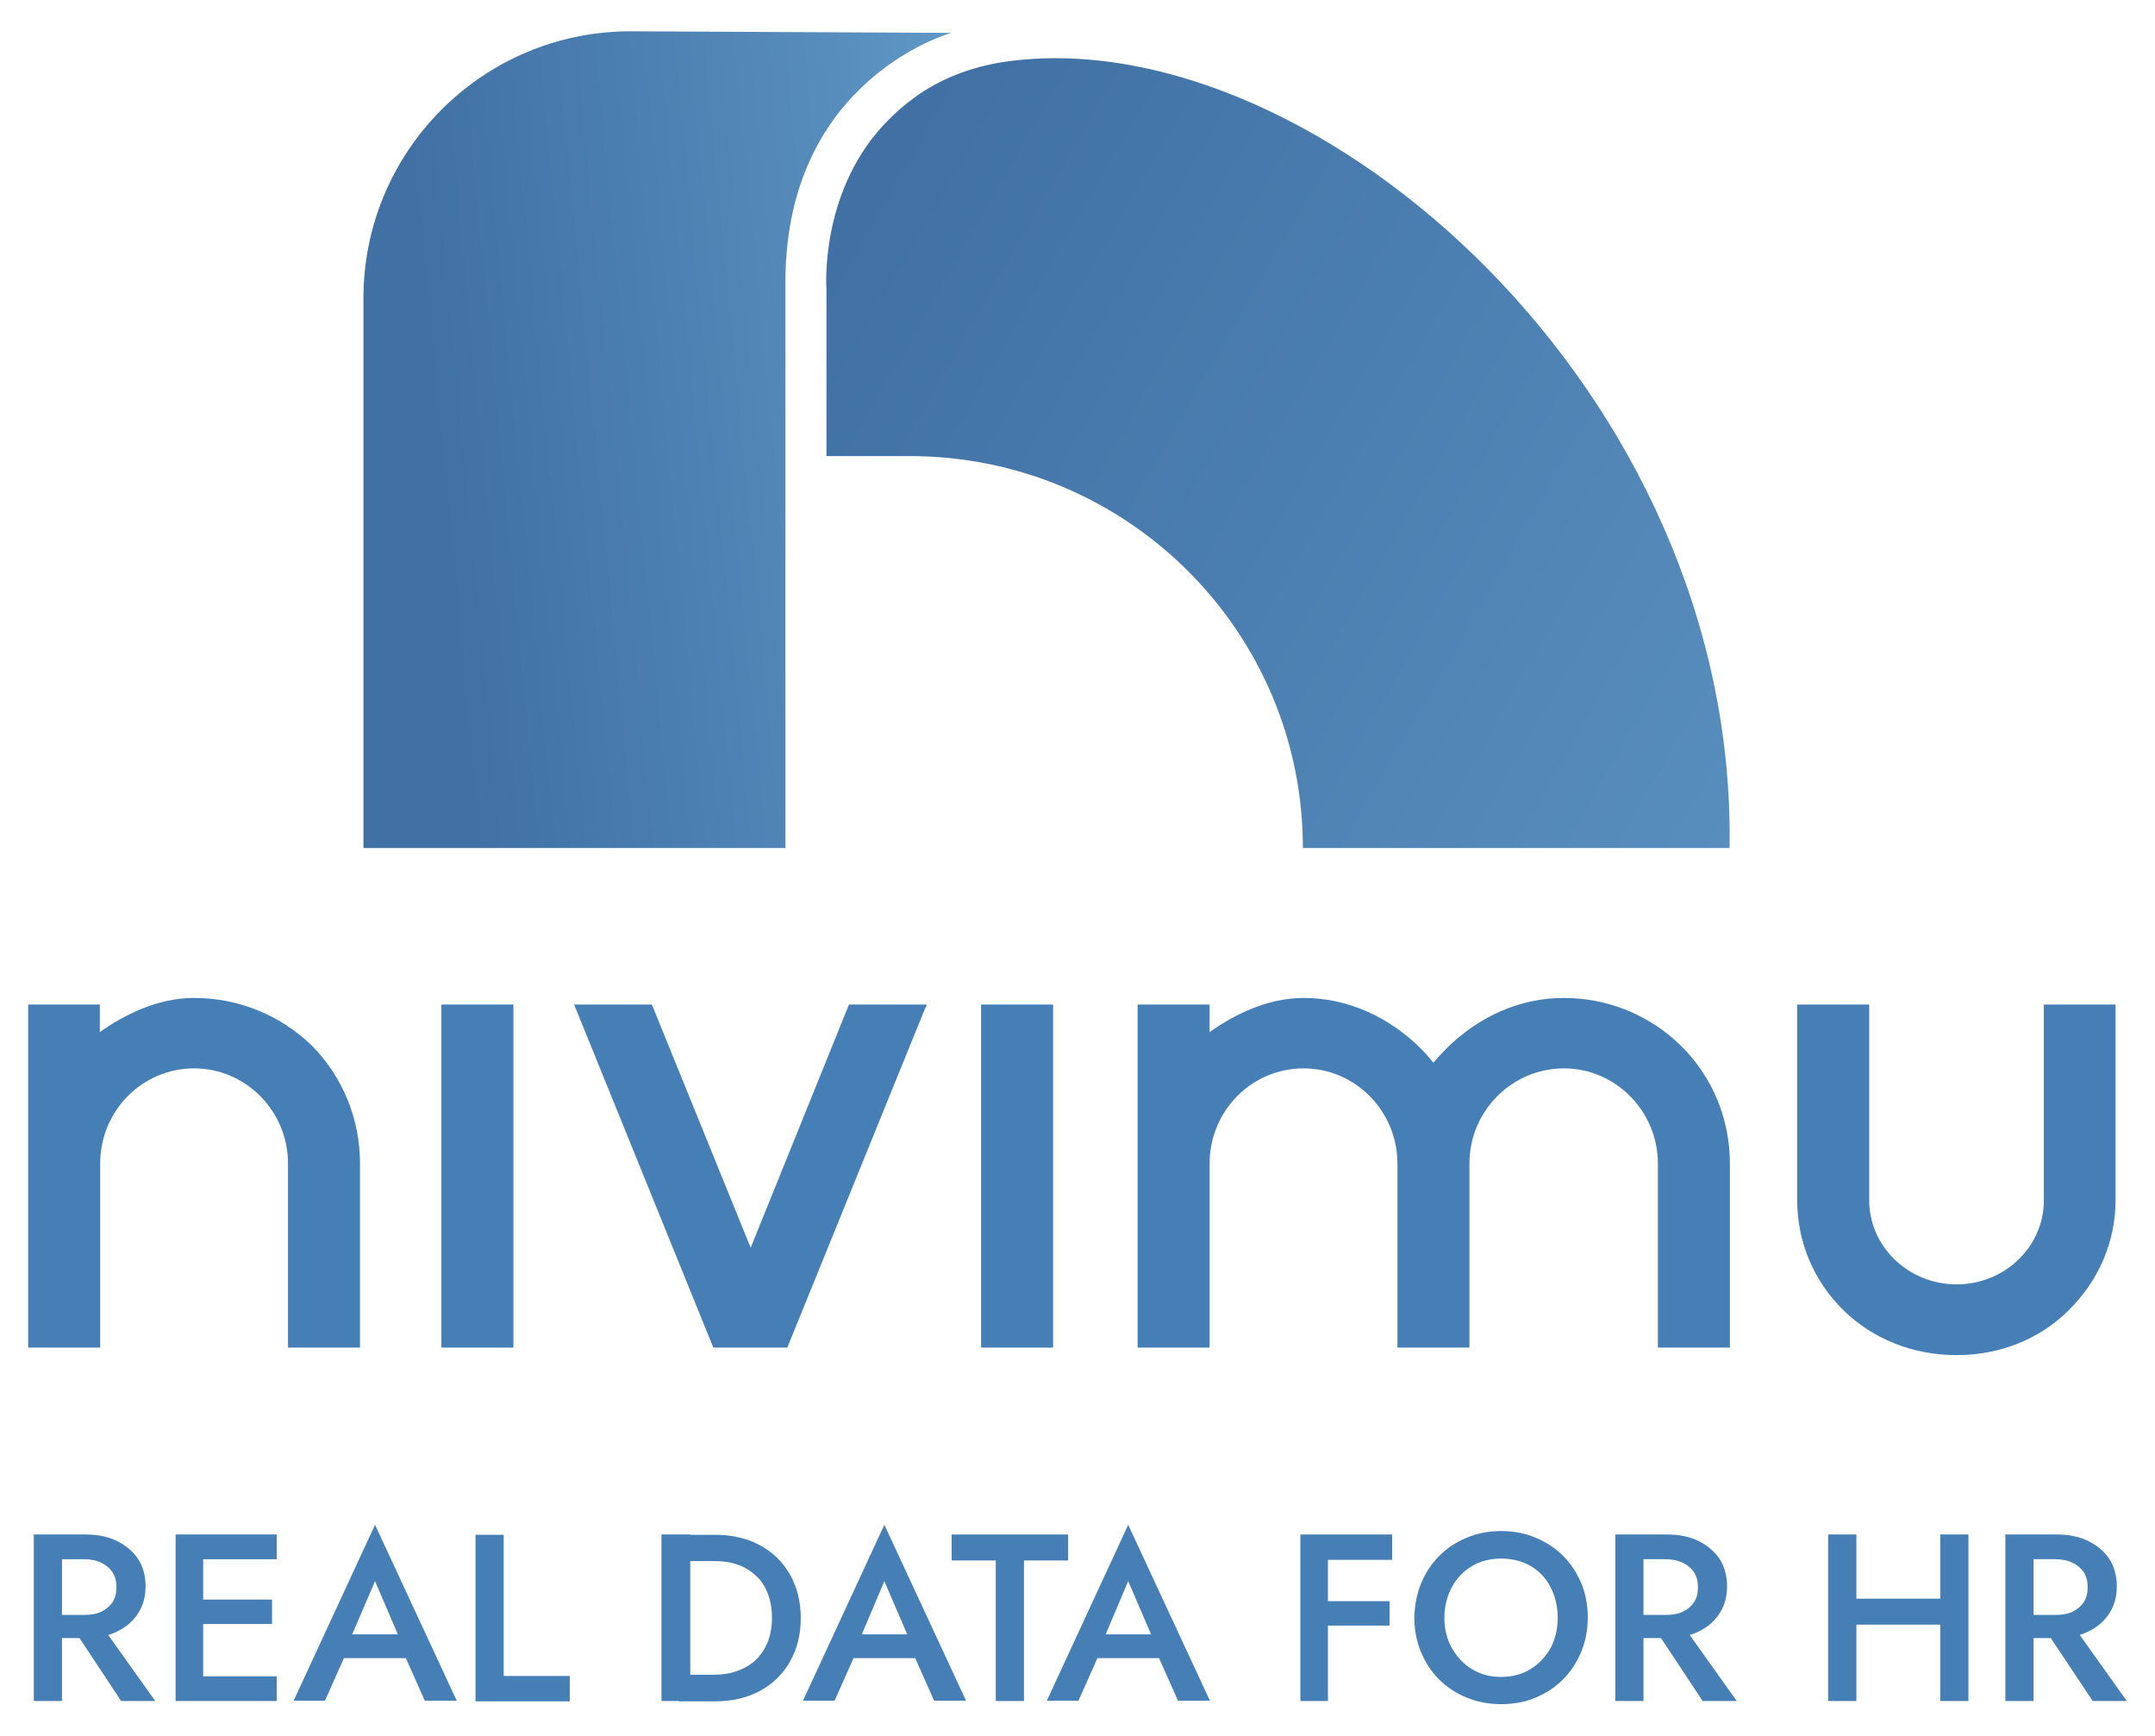<?xml version="1.0" encoding="utf-8"?>
<!-- Generator: Adobe Illustrator 24.3.0, SVG Export Plug-In . SVG Version: 6.00 Build 0)  -->
<svg version="1.1" id="Capa_1" xmlns="http://www.w3.org/2000/svg" xmlns:xlink="http://www.w3.org/1999/xlink" x="0px" y="0px"
	 viewBox="0 0 688.4 554.5" style="enable-background:new 0 0 688.4 554.5;" xml:space="preserve">
<style type="text/css">
	.st0{fill:#467FB6;}
	.st1{fill:url(#SVGID_1_);}
	.st2{fill:url(#SVGID_2_);}
</style>
<g>
	<g>
		<g>
			<path class="st0" d="M61.9,318.8c-11.8,0-22.5,5.6-30,10.9v-8.8H9v109.6h23v-58.8c0-16.8,13.4-30.4,30-30.4s30,13.7,30,30.4v58.8
				h23v-58.8c0-14.1-5.4-27.5-15.3-37.6C89.6,324.3,76.3,318.8,61.9,318.8z"/>
			<rect x="141" y="320.9" class="st0" width="23" height="109.6"/>
			<polygon class="st0" points="239.8,398.6 208.6,321.8 208.2,320.9 183.4,320.9 227.5,429.6 227.9,430.5 251.5,430.5 295.2,322.9 
				296.1,320.9 271.2,320.9 			"/>
			<rect x="313.4" y="320.9" class="st0" width="23" height="109.6"/>
			<path class="st0" d="M499.5,318.8c-13.8,0-27.1,5.8-37.6,16.3c-1.4,1.5-2.8,2.9-4,4.4c-1.1-1.4-2.4-2.9-3.9-4.4
				c-10.5-10.5-23.8-16.3-37.6-16.3c-11.8,0-22.5,5.6-30,10.9v-8.8h-23v109.6h23v-58.8c0-16.8,13.4-30.4,30-30.4s30,13.7,30,30.4
				v58.8h23v-58.8c0-16.8,13.6-30.4,30.2-30.4c16.5,0,30,13.7,30,30.4v58.8h23v-58.8c0-14.2-5.5-27.6-15.6-37.6
				C527,324.3,513.7,318.8,499.5,318.8z"/>
			<path class="st0" d="M652.9,320.9v62.5c0,14.9-12.5,26.9-27.9,26.9c-15.4,0-27.9-12.1-27.9-26.9v-62.5h-23v62.5
				c0,13.4,5.3,25.9,14.9,35.3c9.4,9.1,22.1,14.2,36,14.2c13.7,0,26.4-5,35.7-14.2c9.7-9.5,15.1-22,15.1-35.3v-62.5H652.9z"/>
		</g>
		<g>
			<linearGradient id="SVGID_1_" gradientUnits="userSpaceOnUse" x1="46.627" y1="157.447" x2="352.553" y2="128.121">
				<stop  offset="0" style="stop-color:#4070A4"/>
				<stop  offset="0.303" style="stop-color:#4070A4"/>
				<stop  offset="0.755" style="stop-color:#578DBD"/>
				<stop  offset="0.992" style="stop-color:#65A2CF"/>
			</linearGradient>
			<path class="st1" d="M303.9,10.5L201.4,10c-47.1,0-85.3,38.2-85.3,85.3v175.6h134.8l0-181.7C251.4,24.9,303.9,10.5,303.9,10.5z"
				/>
			<linearGradient id="SVGID_2_" gradientUnits="userSpaceOnUse" x1="220.312" y1="43.196" x2="650.209" y2="290.47">
				<stop  offset="0" style="stop-color:#4070A4"/>
				<stop  offset="0.116" style="stop-color:#4070A4"/>
				<stop  offset="0.79" style="stop-color:#578DBD"/>
				<stop  offset="0.992" style="stop-color:#65A2CF"/>
			</linearGradient>
			<path class="st2" d="M323.5,19.4C303.4,21.8,291,30.5,282,40.2c-20.2,22-18,52-18,52v53.5h26.6c69.4,0,125.6,56,125.6,125.2
				l136.3,0C554.9,124.9,420.7,7.7,323.5,19.4z"/>
		</g>
	</g>
	<g>
		<path class="st0" d="M19.8,490.2v53.2h-9v-53.2H19.8z M16.2,490.2h11.1c3.9,0,7.3,0.7,10.1,2.1c2.8,1.4,5.1,3.3,6.7,5.7
			c1.6,2.5,2.4,5.4,2.4,8.7s-0.8,6.3-2.4,8.7c-1.6,2.5-3.8,4.4-6.7,5.8c-2.8,1.4-6.2,2.1-10.1,2.1H16.2v-7.4h10.7
			c2.1,0,3.9-0.3,5.4-1c1.5-0.7,2.7-1.7,3.6-3c0.9-1.3,1.3-3,1.3-4.8c0-1.9-0.4-3.5-1.3-4.9c-0.9-1.3-2.1-2.3-3.6-3
			c-1.5-0.7-3.3-1.1-5.4-1.1H16.2V490.2z M31.5,518l18.1,25.4H38.7L21.9,518H31.5z"/>
		<path class="st0" d="M64.9,490.2v53.2h-8.8v-53.2H64.9z M61.6,490.2h26.8v7.9H61.6V490.2z M61.6,511h25.3v7.8H61.6V511z
			 M61.6,535.5h26.8v7.9H61.6V535.5z"/>
		<path class="st0" d="M111.4,524.7l-0.2,2l-7.4,16.6H93.8l26-56.2l26.1,56.2h-10.2l-7.2-16.2l-0.2-2.2l-8.5-19.8L111.4,524.7z
			 M107.6,522.1h24.7l1.7,7.6h-28.1L107.6,522.1z"/>
		<path class="st0" d="M160.9,490.2v45.2H182v8.1h-30.1v-53.2H160.9z"/>
		<path class="st0" d="M220.5,490.2v53.2h-9.2v-53.2H220.5z M216.8,543.4v-8.4h11.4c2.6,0,5.1-0.4,7.3-1.2c2.2-0.8,4.2-1.9,5.8-3.4
			c1.6-1.5,2.9-3.4,3.9-5.7c0.9-2.3,1.4-4.9,1.4-7.9s-0.5-5.6-1.4-7.9c-0.9-2.3-2.2-4.2-3.9-5.7c-1.7-1.5-3.6-2.7-5.8-3.4
			c-2.2-0.8-4.7-1.1-7.3-1.1h-11.4v-8.4h11.6c5.4,0,10.2,1.1,14.3,3.3c4.1,2.2,7.3,5.3,9.6,9.3c2.3,4,3.5,8.7,3.5,14
			c0,5.4-1.2,10-3.5,14c-2.3,4-5.5,7.1-9.6,9.3c-4.1,2.2-8.9,3.3-14.3,3.3H216.8z"/>
		<path class="st0" d="M274.2,524.7l-0.2,2l-7.4,16.6h-10.1l26-56.2l26.1,56.2h-10.2l-7.2-16.2l-0.2-2.2l-8.5-19.8L274.2,524.7z
			 M270.4,522.1h24.7l1.7,7.6h-28.1L270.4,522.1z"/>
		<path class="st0" d="M304.1,490.2h37.1v8.3h-14.1v44.9h-9v-44.9h-14.1V490.2z"/>
		<path class="st0" d="M352.1,524.7l-0.2,2l-7.4,16.6h-10.1l26-56.2l26.1,56.2h-10.2l-7.2-16.2l-0.2-2.2l-8.5-19.8L352.1,524.7z
			 M348.3,522.1H373l1.7,7.6h-28.1L348.3,522.1z"/>
		<path class="st0" d="M424.2,490.2v53.2h-8.8v-53.2H424.2z M420.9,490.2h23.8v8.1h-23.8V490.2z M420.9,511.5h23v7.8h-23V511.5z"/>
		<path class="st0" d="M454,505.7c1.4-3.3,3.3-6.2,5.8-8.7c2.5-2.5,5.4-4.4,8.8-5.8c3.4-1.4,7-2.1,10.9-2.1c4,0,7.7,0.7,11,2.1
			c3.3,1.4,6.3,3.3,8.8,5.8c2.5,2.5,4.4,5.4,5.8,8.7c1.4,3.3,2.1,7,2.1,11c0,4-0.7,7.6-2.1,11c-1.4,3.4-3.3,6.3-5.8,8.8
			c-2.5,2.5-5.4,4.4-8.7,5.8c-3.3,1.4-7,2.1-11.1,2.1c-4,0-7.6-0.7-11-2.1c-3.4-1.4-6.3-3.3-8.8-5.8c-2.5-2.5-4.4-5.4-5.8-8.8
			c-1.4-3.4-2.1-7.1-2.1-11C451.9,512.8,452.6,509.1,454,505.7z M463.8,526.5c1.6,2.8,3.7,5.1,6.4,6.7c2.7,1.7,5.8,2.5,9.3,2.5
			c3.5,0,6.7-0.8,9.4-2.5c2.7-1.6,4.8-3.9,6.4-6.7c1.5-2.8,2.3-6.1,2.3-9.7s-0.8-6.9-2.3-9.8c-1.5-2.9-3.6-5.1-6.3-6.7
			c-2.7-1.6-5.9-2.4-9.5-2.4c-3.5,0-6.6,0.8-9.3,2.4c-2.7,1.6-4.9,3.9-6.4,6.7s-2.4,6.1-2.4,9.8S462.2,523.6,463.8,526.5z"/>
		<path class="st0" d="M525,490.2v53.2h-9v-53.2H525z M521.4,490.2h11.1c3.9,0,7.3,0.7,10.1,2.1c2.8,1.4,5.1,3.3,6.7,5.7
			c1.6,2.5,2.4,5.4,2.4,8.7s-0.8,6.3-2.4,8.7c-1.6,2.5-3.8,4.4-6.7,5.8c-2.8,1.4-6.2,2.1-10.1,2.1h-11.1v-7.4h10.7
			c2.1,0,3.9-0.3,5.4-1c1.5-0.7,2.7-1.7,3.6-3c0.9-1.3,1.3-3,1.3-4.8c0-1.9-0.4-3.5-1.3-4.9c-0.9-1.3-2.1-2.3-3.6-3
			c-1.5-0.7-3.3-1.1-5.4-1.1h-10.7V490.2z M536.7,518l18.1,25.4h-10.9L527.1,518H536.7z"/>
		<path class="st0" d="M593,490.2v53.2h-9v-53.2H593z M587.6,510.7h38v8.3h-38V510.7z M628.8,490.2v53.2h-9v-53.2H628.8z"/>
		<path class="st0" d="M649.6,490.2v53.2h-9v-53.2H649.6z M645.9,490.2H657c3.9,0,7.3,0.7,10.1,2.1c2.8,1.4,5.1,3.3,6.7,5.7
			c1.6,2.5,2.4,5.4,2.4,8.7s-0.8,6.3-2.4,8.7c-1.6,2.5-3.8,4.4-6.7,5.8c-2.8,1.4-6.2,2.1-10.1,2.1h-11.1v-7.4h10.7
			c2.1,0,3.9-0.3,5.4-1c1.5-0.7,2.7-1.7,3.6-3c0.9-1.3,1.3-3,1.3-4.8c0-1.9-0.4-3.5-1.3-4.9c-0.9-1.3-2.1-2.3-3.6-3
			c-1.5-0.7-3.3-1.1-5.4-1.1h-10.7V490.2z M661.3,518l18.1,25.4h-10.9L651.6,518H661.3z"/>
	</g>
</g>
</svg>
